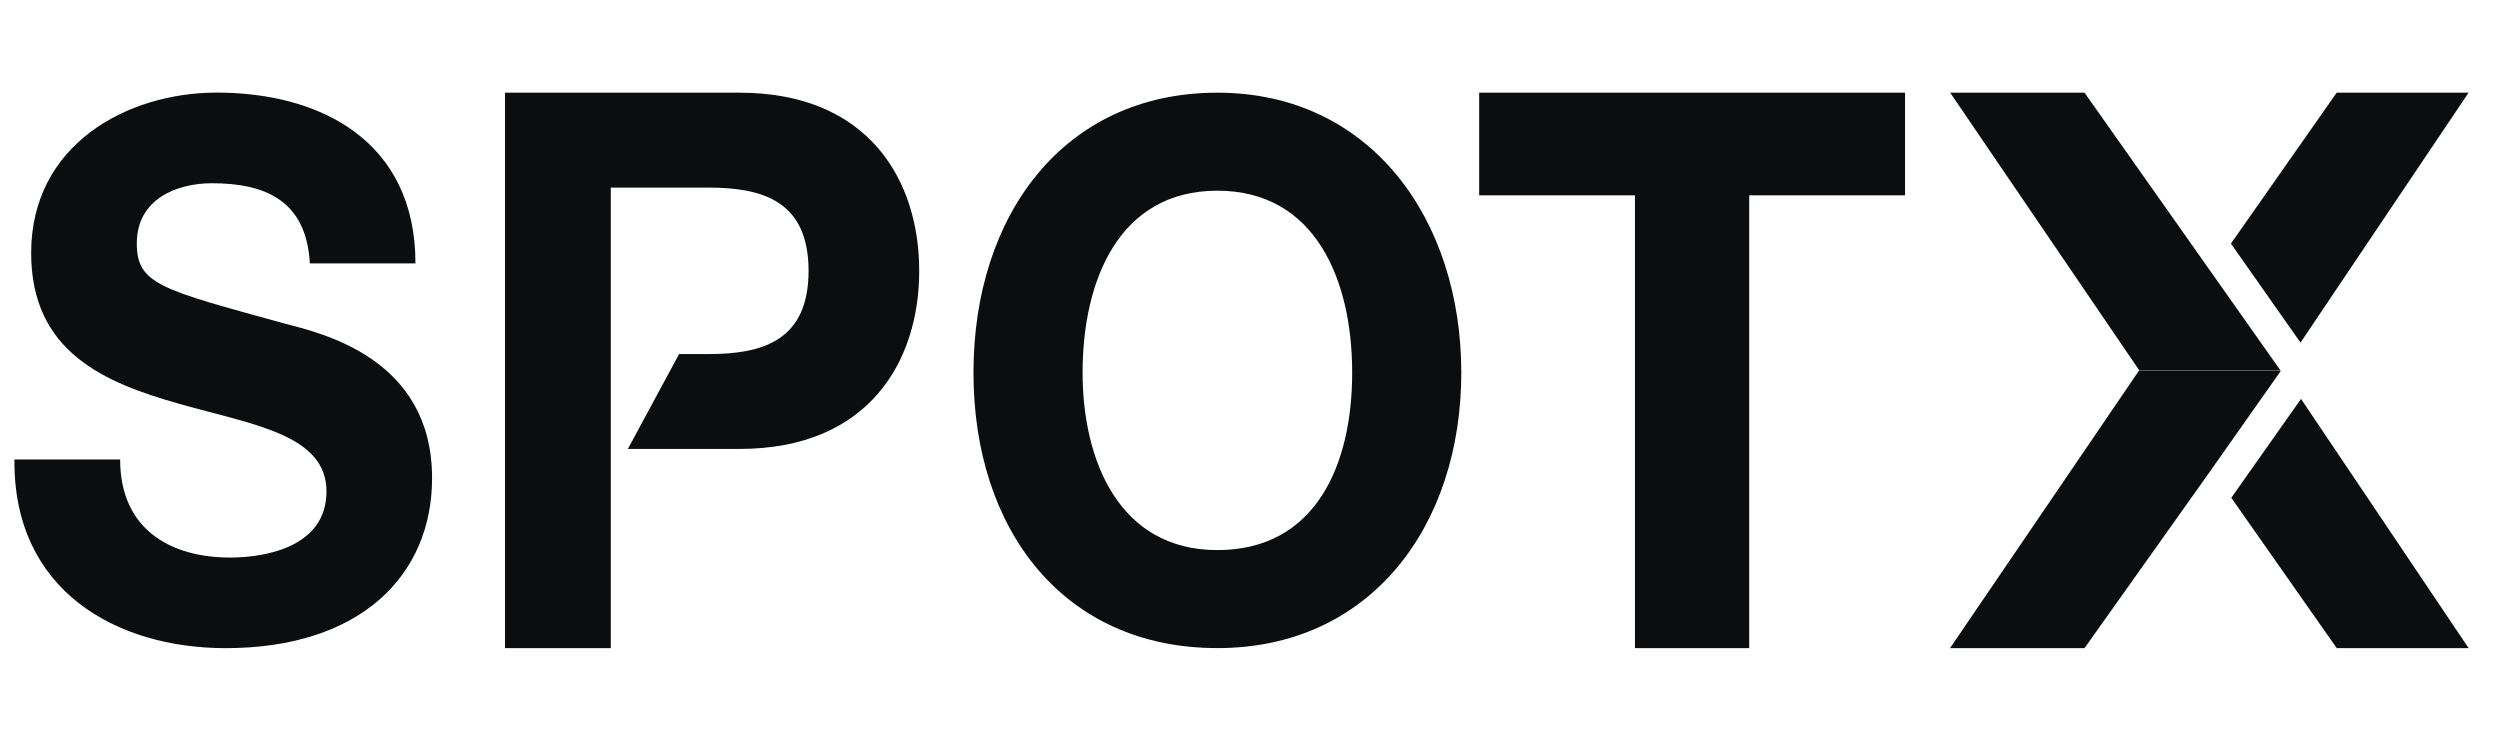 <svg width="54" height="16" viewBox="0 0 54 16" fill="none" xmlns="http://www.w3.org/2000/svg">
<g style="mix-blend-mode:darken">
<g clip-path="url(#clip0_4937_2448)">
<path d="M6.152 6.99C3.465 6.251 2.955 6.139 2.955 5.257C2.955 4.294 3.825 3.958 4.576 3.958C5.702 3.958 6.617 4.311 6.693 5.69H8.974C8.974 3.042 6.918 2 4.681 2C2.744 2 0.673 3.123 0.673 5.465C0.673 7.614 2.278 8.272 3.87 8.722C5.446 9.171 7.052 9.38 7.052 10.615C7.052 11.786 5.792 12.043 4.966 12.043C3.705 12.043 2.595 11.45 2.595 9.925H0.312C0.282 12.749 2.503 14 4.875 14C7.787 14 9.333 12.428 9.333 10.326C9.333 7.727 6.932 7.197 6.151 6.989L6.152 6.99Z" fill="#0C0D0E"/>
<path d="M15.971 2.002H10.908V13.999H13.193V4.052H15.295C16.443 4.052 17.465 4.321 17.465 5.85C17.465 7.379 16.443 7.648 15.295 7.648H14.668L13.562 9.697H15.972C18.77 9.697 19.855 7.799 19.855 5.85C19.855 3.901 18.769 2.002 15.971 2.002Z" fill="#0C0D0E"/>
<path d="M31.95 4.219H35.315V13.999H37.783V4.219H41.149V2.001H31.95V4.219Z" fill="#0C0D0E"/>
<path d="M49.254 8.004H46.203L42.121 13.999H45.026L47.706 10.226L49.262 8.016L49.254 8.004Z" fill="#0C0D0E"/>
<path d="M45.026 2.002H42.124L46.208 8H49.257L45.026 2.002Z" fill="#0C0D0E"/>
<path d="M48.196 10.752L50.473 13.999H53.322L49.702 8.616L48.196 10.752Z" fill="#0C0D0E"/>
<path d="M53.322 2.001H50.473L48.188 5.262L49.691 7.4L53.322 2.001Z" fill="#0C0D0E"/>
<path d="M26.295 2.002C22.978 2.002 21.027 4.648 21.027 8.049C21.027 11.45 22.978 13.999 26.295 13.999C29.612 13.999 31.564 11.353 31.564 8.049C31.564 4.745 29.613 2.002 26.295 2.002ZM26.295 11.882C24.179 11.882 23.384 9.957 23.384 8.049C23.384 6.044 24.179 4.119 26.295 4.119C28.412 4.119 29.207 6.044 29.207 8.049C29.207 10.053 28.412 11.882 26.295 11.882Z" fill="#0C0D0E"/>
</g>
</g>
<defs>
<clipPath id="clip0_4937_2448">
<rect width="53.01" height="12" fill="white" transform="translate(0.312 2)"/>
</clipPath>
</defs>
</svg>
